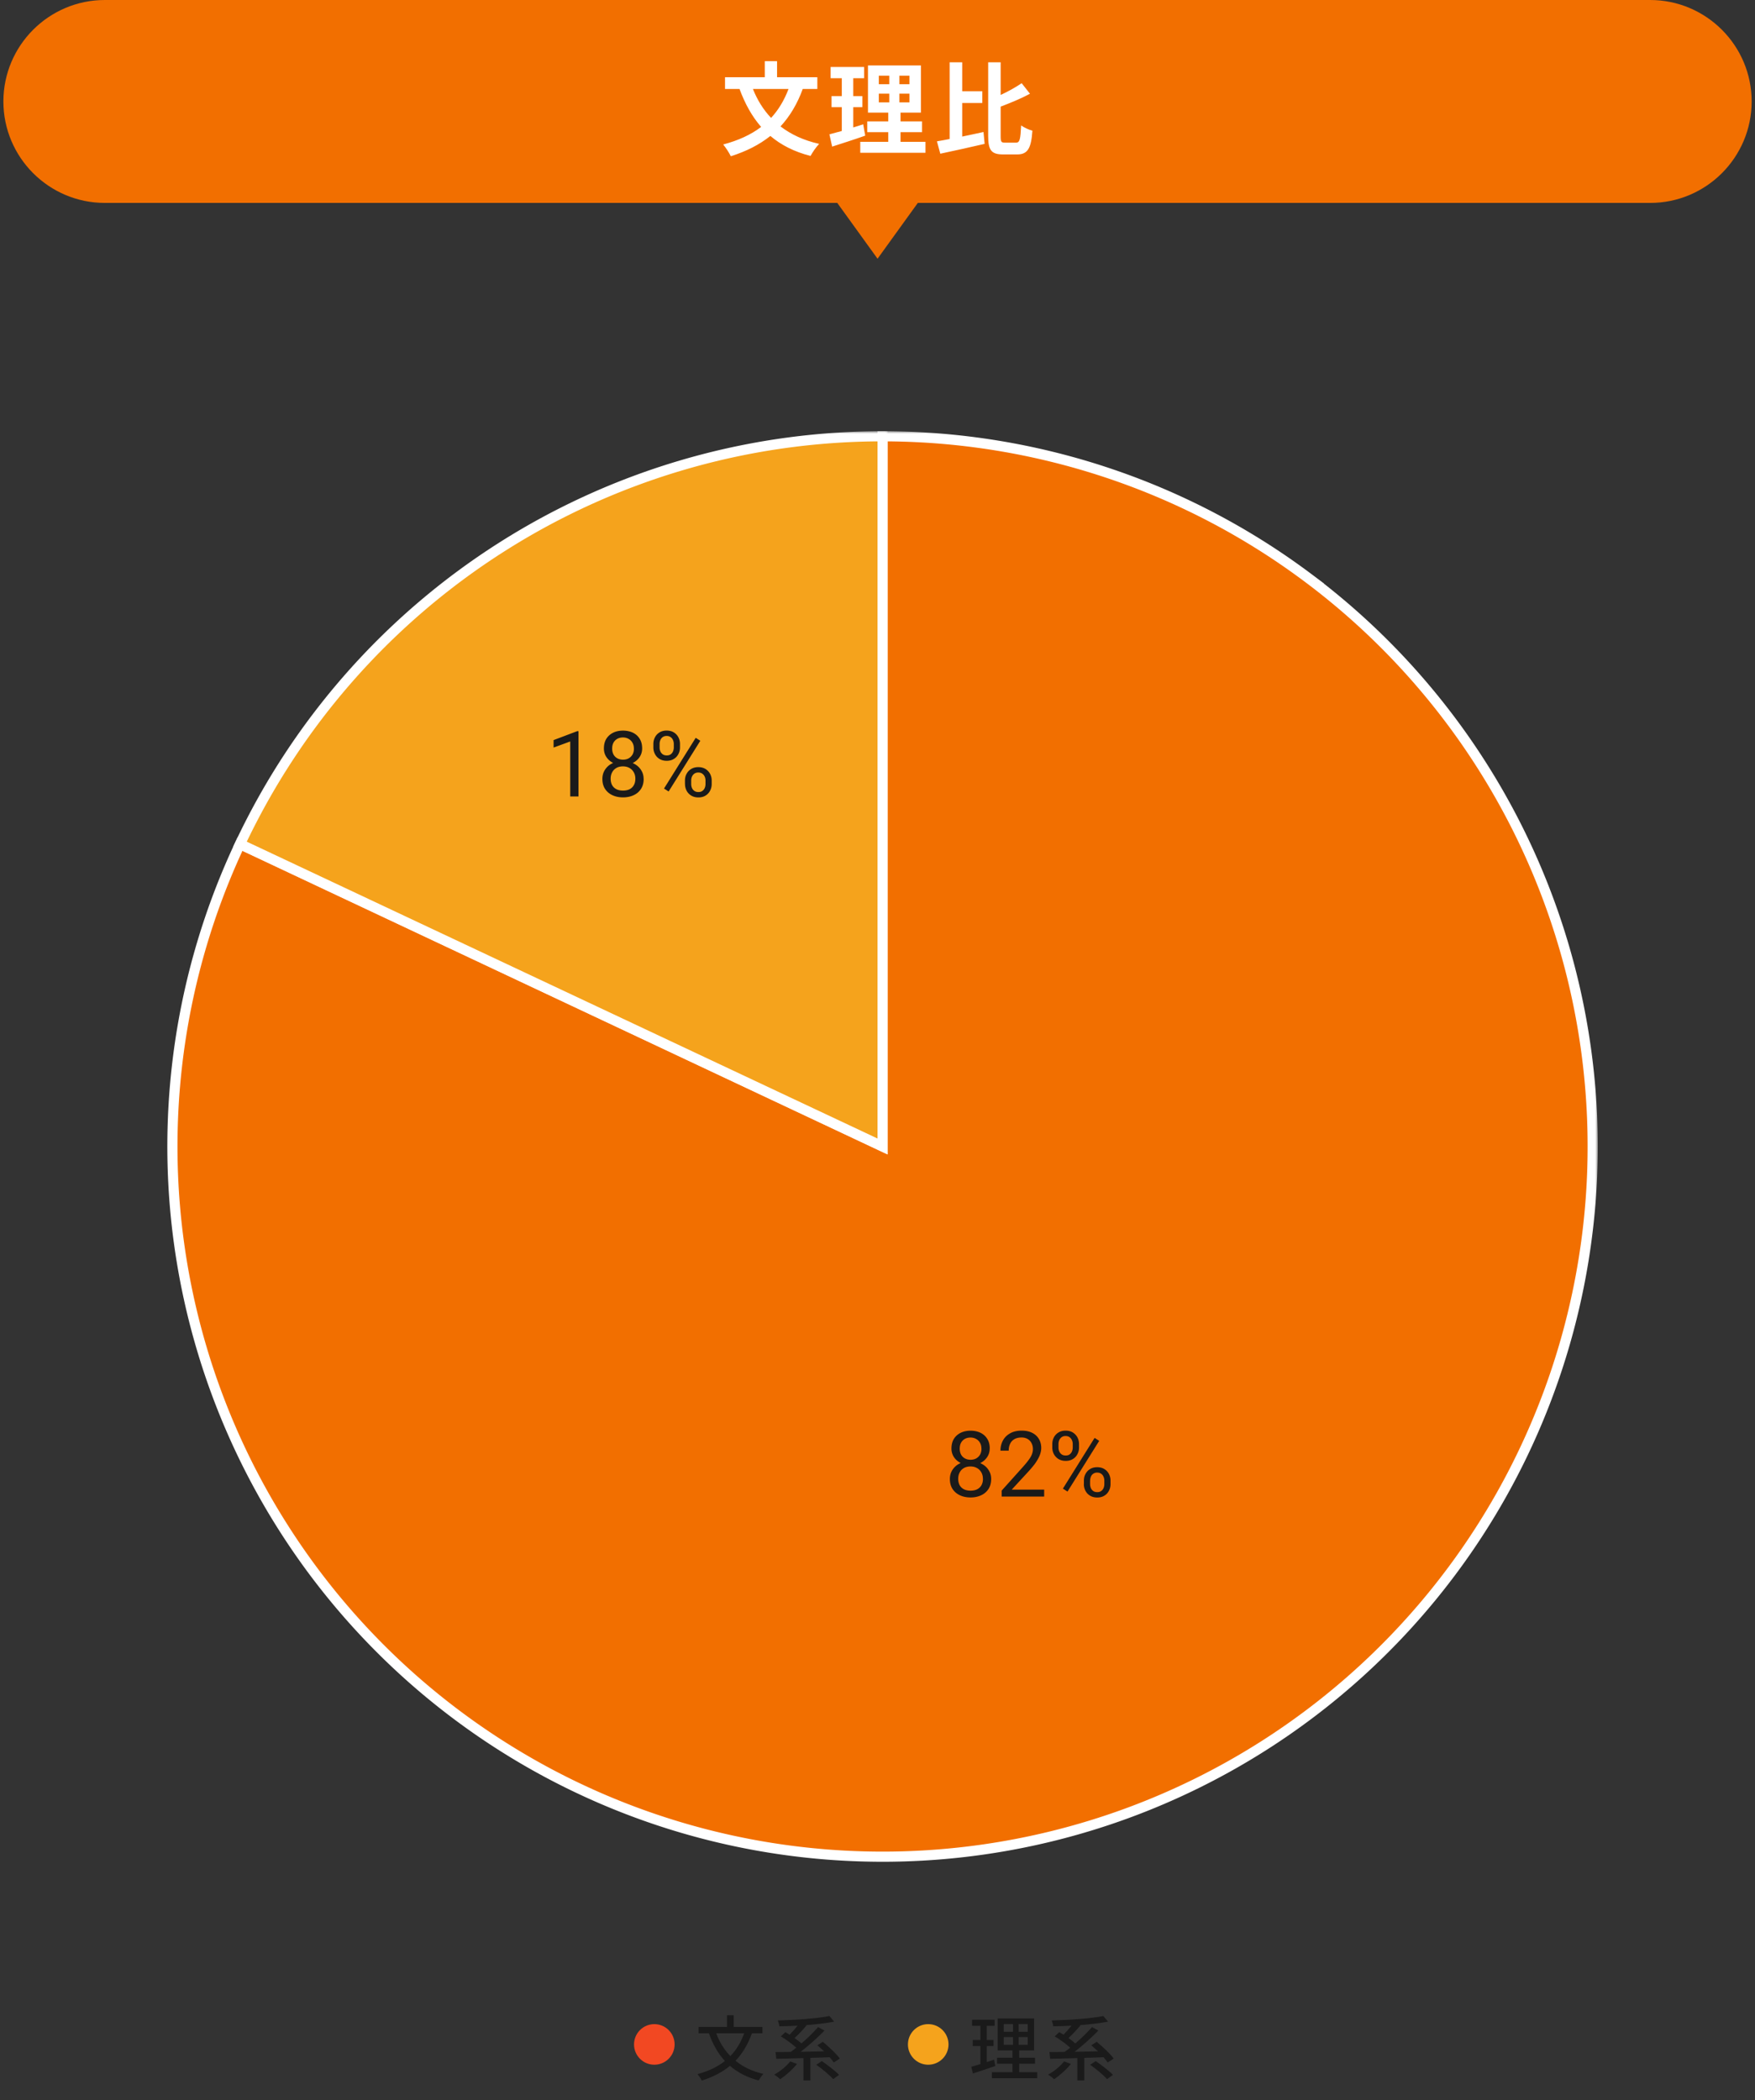 <svg id="_レイヤー_1" xmlns="http://www.w3.org/2000/svg" viewBox="0 0 346 414"><rect x="0" y="0" width="346" height="414" fill="#333333" stroke="none"/><defs><mask id="mask" x="32" y="85" width="283" height="283" maskUnits="userSpaceOnUse"><g id="path-4-outside-1_222_5975"><path class="cls-3" d="M32 85h283v283H32z"/><path d="M174 86c30.32 0 59.82 9.84 84.06 28.04a139.998 139.998 0 0 1 50.38 72.9c8.46 29.11 7.24 60.19-3.48 88.54a139.994 139.994 0 0 1-55.95 68.72 140.007 140.007 0 0 1-167.6-13.19 140.029 140.029 0 0 1-44.51-76.63 139.974 139.974 0 0 1 10.42-88L174 225.99V86Z"/></g></mask><mask id="mask-1" x="45" y="85" width="130" height="143" maskUnits="userSpaceOnUse"><g id="path-5-outside-2_222_5975"><path class="cls-3" d="M45 85h130v143H45z"/><path d="M47.32 166.39a140.023 140.023 0 0 1 51.66-58.6A139.957 139.957 0 0 1 174 86v140L47.32 166.39Z"/></g></mask><style>.cls-3{fill:#fff}.cls-4{fill:none;stroke:#fff;stroke-width:2px}.cls-6{fill:#f26f00}.cls-7{fill:#f5a31c}.cls-8{fill:#1a1a1a}</style></defs><path class="cls-6" d="M325.33 0H20.67C9.64 0 .67 8.97.67 20s8.97 20 20 20h144.4l7.94 11 7.94-11h144.39c11.03 0 20-8.97 20-20s-8.98-20-20.01-20Z"/><path class="cls-3" d="M155.46 17.54h-7.02c.86 2.16 2.04 4.08 3.58 5.7 1.44-1.56 2.58-3.44 3.44-5.7Zm5.68 0h-2.88c-1.08 2.96-2.54 5.38-4.38 7.38 2.06 1.58 4.58 2.76 7.62 3.44-.58.58-1.34 1.7-1.7 2.38-3.22-.82-5.82-2.16-7.92-3.94-2.18 1.74-4.76 3.04-7.8 4-.28-.62-1.02-1.74-1.5-2.32 2.96-.78 5.46-1.92 7.48-3.46-1.8-2.06-3.18-4.56-4.26-7.48h-2.86v-2.32h7.84v-3.16h2.42v3.16h7.94v2.32Zm9.04 6.96.4 2.24c-2.2.78-4.6 1.54-6.52 2.16l-.54-2.42c.7-.18 1.52-.4 2.44-.66v-4.7h-2.02v-2.18h2.02v-3.52h-2.2V13.2h6.6v2.22h-2.14v3.52h1.8v2.18h-1.8v4c.66-.2 1.32-.4 1.96-.62Zm3.08-6.04v1.72h2.06v-1.72h-2.06Zm0-3.54v1.68h2.06v-1.68h-2.06Zm6.04 1.68v-1.68h-1.98v1.68h1.98Zm0 3.58v-1.72h-1.98v1.72h1.98Zm-1.76 7.78h4.92v2.16H169.6v-2.16h5.52v-1.9h-4.14v-2.14h4.14V22.2h-4v-9.3h10.44v9.3h-4.02v1.72h4.24v2.14h-4.24v1.9Zm12.16-7.66v6.62c1.38-.28 2.82-.6 4.2-.9l.22 2.34c-3.02.7-6.28 1.42-8.74 1.94l-.66-2.44c.74-.12 1.58-.28 2.5-.46V12.28h2.48v5.7h3.96v2.32h-3.96Zm8.44 7.82h2.18c.74 0 .86-.68 1-3.4.56.42 1.56.88 2.22 1.04-.24 3.38-.86 4.68-3 4.68h-2.76c-2.32 0-2.96-.8-2.96-3.64V12.28h2.46v6.44c1.54-.72 3.04-1.56 4.14-2.32l1.64 2.08c-1.74.94-3.84 1.8-5.78 2.54v5.8c0 1.14.1 1.3.86 1.3Z"/><path class="cls-6" d="M174 86c30.32 0 59.82 9.84 84.06 28.04a139.998 139.998 0 0 1 50.38 72.9c8.46 29.11 7.24 60.19-3.48 88.54a139.994 139.994 0 0 1-55.95 68.72 140.007 140.007 0 0 1-167.6-13.19 140.029 140.029 0 0 1-44.51-76.63 139.974 139.974 0 0 1 10.42-88L174 225.99V86Z"/><path class="cls-4" d="M174 86c30.32 0 59.82 9.84 84.06 28.04a139.998 139.998 0 0 1 50.38 72.9c8.46 29.11 7.24 60.19-3.48 88.54a139.994 139.994 0 0 1-55.95 68.72 140.007 140.007 0 0 1-167.6-13.19 140.029 140.029 0 0 1-44.51-76.63 139.974 139.974 0 0 1 10.42-88L174 225.99V86Z" style="mask:url(#mask)"/><path class="cls-7" d="M47.32 166.39a140.023 140.023 0 0 1 51.66-58.6A139.957 139.957 0 0 1 174 86v140L47.32 166.39Z"/><path class="cls-4" d="M47.32 166.39a140.023 140.023 0 0 1 51.66-58.6A139.957 139.957 0 0 1 174 86v140L47.32 166.39Z" style="mask:url(#mask-1)"/><path class="cls-8" d="M195.41 291.54c0 .78-.18 1.44-.54 1.99-.36.54-.84.95-1.46 1.23-.61.28-1.3.42-2.07.42s-1.46-.14-2.07-.42c-.61-.28-1.1-.69-1.46-1.23-.36-.54-.54-1.21-.54-1.99 0-.51.1-.97.29-1.4.2-.43.48-.8.84-1.12.36-.32.79-.56 1.28-.73.5-.18 1.04-.26 1.64-.26.79 0 1.49.15 2.1.46.62.3 1.1.71 1.45 1.24.36.53.54 1.13.54 1.81Zm-1.63-.04c0-.48-.1-.89-.31-1.26s-.49-.66-.86-.86c-.37-.21-.8-.31-1.28-.31s-.93.1-1.29.31c-.36.2-.64.49-.83.86-.2.36-.3.78-.3 1.26s.1.91.29 1.27c.2.35.48.61.84.8.37.18.81.27 1.31.27s.94-.09 1.3-.27c.36-.19.64-.45.84-.8.2-.35.3-.77.3-1.27Zm1.34-5.97c0 .62-.16 1.18-.49 1.68-.33.5-.78.89-1.34 1.18-.57.29-1.21.43-1.93.43s-1.39-.14-1.96-.43c-.57-.29-1.01-.68-1.34-1.18a3.05 3.05 0 0 1-.48-1.68c0-.74.16-1.38.48-1.9.33-.52.78-.92 1.35-1.2.57-.27 1.21-.41 1.94-.41s1.38.14 1.95.41c.57.28 1.01.67 1.34 1.2.33.52.49 1.15.49 1.9Zm-1.63.03c0-.43-.09-.81-.27-1.13a1.88 1.88 0 0 0-.76-.77c-.32-.19-.7-.29-1.12-.29s-.8.09-1.12.27c-.32.18-.57.43-.75.76-.18.33-.26.72-.26 1.17s.09.82.26 1.15c.18.33.43.58.76.76.32.18.7.27 1.12.27s.8-.09 1.12-.27c.32-.18.57-.44.76-.76.18-.33.27-.71.27-1.15Zm12.37 8.1V295h-8.38v-1.17l4.19-4.67c.51-.57.91-1.06 1.19-1.46.29-.4.49-.76.6-1.08.12-.32.18-.65.18-.98 0-.42-.09-.8-.26-1.14a1.96 1.96 0 0 0-.76-.83c-.33-.2-.74-.31-1.21-.31-.57 0-1.04.11-1.42.33-.38.22-.66.52-.84.91-.19.39-.28.84-.28 1.35h-1.63c0-.72.16-1.38.48-1.98.32-.6.79-1.07 1.41-1.42.62-.36 1.39-.54 2.29-.54.81 0 1.5.14 2.07.43.57.28 1.01.68 1.32 1.2.31.51.47 1.11.47 1.79 0 .38-.07.76-.19 1.14-.12.38-.3.76-.52 1.14-.22.38-.47.76-.76 1.12-.29.37-.6.73-.92 1.09l-3.43 3.72h6.42Zm1.6-8.32v-.68c0-.49.11-.93.32-1.33.21-.4.51-.72.91-.96.39-.24.86-.36 1.4-.36s1.02.12 1.41.36c.39.24.69.56.91.96.21.4.32.84.32 1.33v.68c0 .47-.1.91-.32 1.31-.2.4-.5.72-.9.96-.39.24-.85.36-1.4.36s-1.02-.12-1.42-.36c-.39-.24-.69-.56-.91-.96-.21-.4-.32-.83-.32-1.31Zm1.22-.68v.68c0 .27.05.52.15.76.11.24.26.44.48.59.21.15.47.22.79.22s.58-.07.78-.22c.21-.15.36-.35.46-.59.1-.24.15-.5.15-.76v-.68c0-.27-.05-.53-.16-.77-.1-.25-.26-.44-.47-.59-.21-.15-.46-.23-.78-.23s-.57.08-.78.23c-.21.15-.36.34-.47.59-.1.24-.15.5-.15.77Zm5.01 7.89v-.69c0-.48.1-.92.32-1.32.21-.4.51-.72.9-.96s.86-.36 1.4-.36 1.02.12 1.41.36c.39.24.69.56.9.96.21.4.32.84.32 1.32v.69c0 .48-.11.92-.32 1.32-.21.4-.5.72-.9.96-.39.24-.85.36-1.4.36s-1.01-.12-1.41-.36-.7-.56-.91-.96a2.8 2.8 0 0 1-.32-1.32Zm1.22-.69v.69c0 .27.05.53.15.77.1.24.26.44.47.59.21.15.47.22.79.22s.58-.07.78-.22c.21-.15.37-.35.47-.59.1-.24.15-.5.15-.77v-.69c0-.27-.05-.53-.16-.77-.1-.24-.25-.43-.46-.58-.21-.15-.47-.23-.79-.23a1.288 1.288 0 0 0-1.24.81c-.1.24-.15.5-.15.77Zm1.8-7.84-6.25 10-.91-.58 6.25-10 .91.58ZM114.05 144.13V157h-1.63v-10.84l-3.28 1.2v-1.47l4.65-1.76h.25Zm12.85 9.41c0 .78-.18 1.44-.54 1.99-.36.54-.84.95-1.46 1.23-.61.28-1.3.42-2.07.42s-1.46-.14-2.07-.42c-.61-.28-1.1-.69-1.46-1.23-.36-.54-.54-1.21-.54-1.99 0-.51.1-.98.29-1.4.2-.43.48-.8.83-1.12.36-.32.79-.56 1.28-.73.5-.18 1.05-.26 1.64-.26.79 0 1.49.15 2.1.46.61.3 1.1.71 1.45 1.24.36.53.54 1.13.54 1.81Zm-1.64-.04c0-.48-.1-.89-.31-1.26s-.49-.66-.86-.86c-.37-.21-.8-.31-1.28-.31s-.93.1-1.29.31-.64.49-.83.86c-.2.36-.3.78-.3 1.26s.1.91.29 1.27c.2.35.48.61.84.8.37.18.81.27 1.31.27s.94-.09 1.3-.27c.36-.19.64-.45.83-.8.2-.35.3-.77.3-1.27Zm1.34-5.97c0 .62-.16 1.18-.49 1.68-.33.5-.78.89-1.34 1.18-.57.29-1.21.43-1.93.43s-1.39-.14-1.96-.43c-.57-.29-1.01-.68-1.34-1.18s-.48-1.06-.48-1.68c0-.74.16-1.38.48-1.9.33-.52.78-.92 1.35-1.2.57-.28 1.22-.41 1.94-.41s1.38.14 1.95.41c.57.28 1.01.67 1.33 1.2.33.52.49 1.15.49 1.9Zm-1.63.03c0-.43-.09-.81-.27-1.13a1.88 1.88 0 0 0-.76-.77c-.32-.19-.7-.29-1.12-.29s-.8.09-1.12.27c-.32.18-.57.43-.75.76-.18.33-.26.72-.26 1.17s.09.82.26 1.15c.18.33.43.58.76.76.32.18.7.27 1.12.27s.8-.09 1.12-.27c.32-.18.57-.44.76-.76.18-.33.27-.71.27-1.15Zm3.84-.22v-.68c0-.49.11-.93.32-1.33.21-.4.51-.72.9-.96s.86-.36 1.4-.36 1.02.12 1.41.36c.39.24.69.56.9.96.21.4.32.84.32 1.33v.68c0 .47-.11.91-.32 1.31-.21.4-.5.72-.9.96-.39.24-.85.36-1.4.36s-1.02-.12-1.41-.36c-.39-.24-.69-.56-.9-.96-.21-.4-.32-.83-.32-1.31Zm1.23-.68v.68c0 .27.05.52.15.76.1.24.26.44.47.59.21.15.48.22.79.22s.58-.07.78-.22c.21-.15.36-.35.46-.59.1-.24.15-.49.15-.76v-.68c0-.27-.05-.53-.16-.77-.1-.25-.26-.44-.47-.59-.21-.15-.47-.23-.78-.23s-.57.08-.78.23c-.2.15-.36.34-.46.59-.1.24-.15.5-.15.77Zm5 7.89v-.69c0-.48.1-.92.32-1.32.21-.4.51-.72.91-.96.39-.24.86-.36 1.4-.36s1.02.12 1.41.36c.39.24.69.56.91.96.21.4.32.84.32 1.32v.69c0 .48-.11.92-.32 1.32-.21.4-.5.72-.9.96-.39.24-.85.36-1.4.36s-1.01-.12-1.41-.36c-.39-.24-.7-.56-.91-.96a2.8 2.8 0 0 1-.32-1.32Zm1.23-.69v.69c0 .27.05.53.15.77.1.24.26.44.48.59.21.15.47.22.79.22s.58-.07.78-.22c.21-.15.37-.35.47-.59.1-.24.15-.5.15-.77v-.69c0-.27-.05-.53-.16-.77-.1-.24-.26-.43-.47-.58-.21-.15-.47-.23-.79-.23s-.57.08-.78.23c-.21.15-.36.34-.47.58-.1.24-.15.5-.15.77Zm1.8-7.84-6.25 10-.91-.58 6.25-10 .91.58Z"/><circle cx="129" cy="403" r="4" style="fill:#f24822"/><path class="cls-8" d="M146.72 400.81h-5.52c.64 1.72 1.57 3.23 2.79 4.48 1.18-1.2 2.07-2.69 2.73-4.48Zm3.61 0h-2.09c-.8 2.2-1.86 3.98-3.23 5.4 1.47 1.22 3.3 2.1 5.5 2.6-.31.31-.73.91-.94 1.29-2.3-.6-4.14-1.57-5.66-2.88-1.53 1.27-3.36 2.21-5.56 2.91-.14-.34-.56-.95-.83-1.27 2.16-.59 3.95-1.44 5.39-2.6-1.36-1.48-2.38-3.3-3.15-5.45h-2.03v-1.26h5.59v-2.3h1.33v2.3h5.67v1.26Zm5.46 5.54 1.34.49c-.88 1.11-2.21 2.28-3.3 3.02-.28-.27-.84-.7-1.19-.91 1.16-.63 2.39-1.64 3.15-2.6Zm9.78-.56-1.18.77c-.21-.31-.49-.66-.83-1.04-1.26.06-2.55.1-3.79.13v4.45h-1.37v-4.41c-2.02.07-3.89.11-5.36.14l-.14-1.32c.85 0 1.88-.01 3-.03.35-.25.71-.53 1.09-.83-.78-.73-2.02-1.62-3.05-2.24l.9-.83c.27.15.55.32.83.5.53-.53 1.11-1.18 1.58-1.78-1.23.07-2.45.11-3.6.13-.03-.34-.18-.85-.31-1.16 3.57-.08 7.76-.38 10.19-.87l.92 1.11c-1.57.31-3.51.53-5.56.69l.11.06c-.71.87-1.6 1.79-2.35 2.49.5.35.98.71 1.36 1.05 1.22-1.05 2.41-2.21 3.28-3.22l1.26.69c-1.36 1.4-3.12 2.95-4.7 4.19 1.48-.03 3.05-.06 4.62-.1-.45-.42-.9-.83-1.32-1.19l1.06-.69c1.19.97 2.66 2.35 3.36 3.3Zm-4.63 1.22 1.08-.73c1.15.78 2.65 1.93 3.4 2.72l-1.16.84c-.69-.78-2.14-1.99-3.32-2.83Z"/><circle class="cls-7" cx="183" cy="403" r="4"/><path class="cls-8" d="m196 406.02.22 1.23c-1.53.53-3.15 1.08-4.41 1.48l-.31-1.33c.5-.14 1.12-.31 1.79-.52v-3.56h-1.51v-1.2h1.51v-2.79h-1.65v-1.2h4.45v1.2h-1.55v2.79h1.33v1.2h-1.33v3.16c.48-.15.98-.31 1.46-.48Zm1.89-4.47v1.53h1.83v-1.53h-1.83Zm0-2.56v1.51h1.83v-1.51h-1.83Zm4.73 1.51v-1.51h-1.79v1.51h1.79Zm0 2.58v-1.53h-1.79v1.53h1.79Zm-1.68 5.39h3.56v1.19h-8.95v-1.19h4.06v-1.67h-3.04v-1.18h3.04v-1.44h-2.91v-6.3h7.17v6.3h-2.93v1.44h3.11v1.18h-3.11v1.67Zm8.85-2.12 1.34.49c-.88 1.11-2.21 2.28-3.3 3.02-.28-.27-.84-.7-1.19-.91 1.16-.63 2.39-1.64 3.15-2.6Zm9.78-.56-1.18.77c-.21-.31-.49-.66-.83-1.04-1.26.06-2.55.1-3.79.13v4.45h-1.37v-4.41c-2.02.07-3.89.11-5.36.14l-.14-1.32c.85 0 1.88-.01 3-.03.35-.25.71-.53 1.09-.83-.78-.73-2.02-1.62-3.05-2.24l.9-.83c.27.15.55.32.83.5.53-.53 1.11-1.18 1.58-1.78-1.23.07-2.45.11-3.6.13-.03-.34-.18-.85-.31-1.16 3.57-.08 7.76-.38 10.19-.87l.92 1.11c-1.57.31-3.51.53-5.56.69l.11.06c-.71.87-1.6 1.79-2.35 2.49.5.35.98.71 1.36 1.05 1.22-1.05 2.41-2.21 3.28-3.22l1.26.69c-1.36 1.4-3.12 2.95-4.7 4.19 1.48-.03 3.05-.06 4.62-.1-.45-.42-.9-.83-1.32-1.19l1.06-.69c1.19.97 2.66 2.35 3.36 3.3Zm-4.63 1.22 1.08-.73c1.15.78 2.65 1.93 3.4 2.72l-1.16.84c-.69-.78-2.14-1.99-3.32-2.83Z"/></svg>